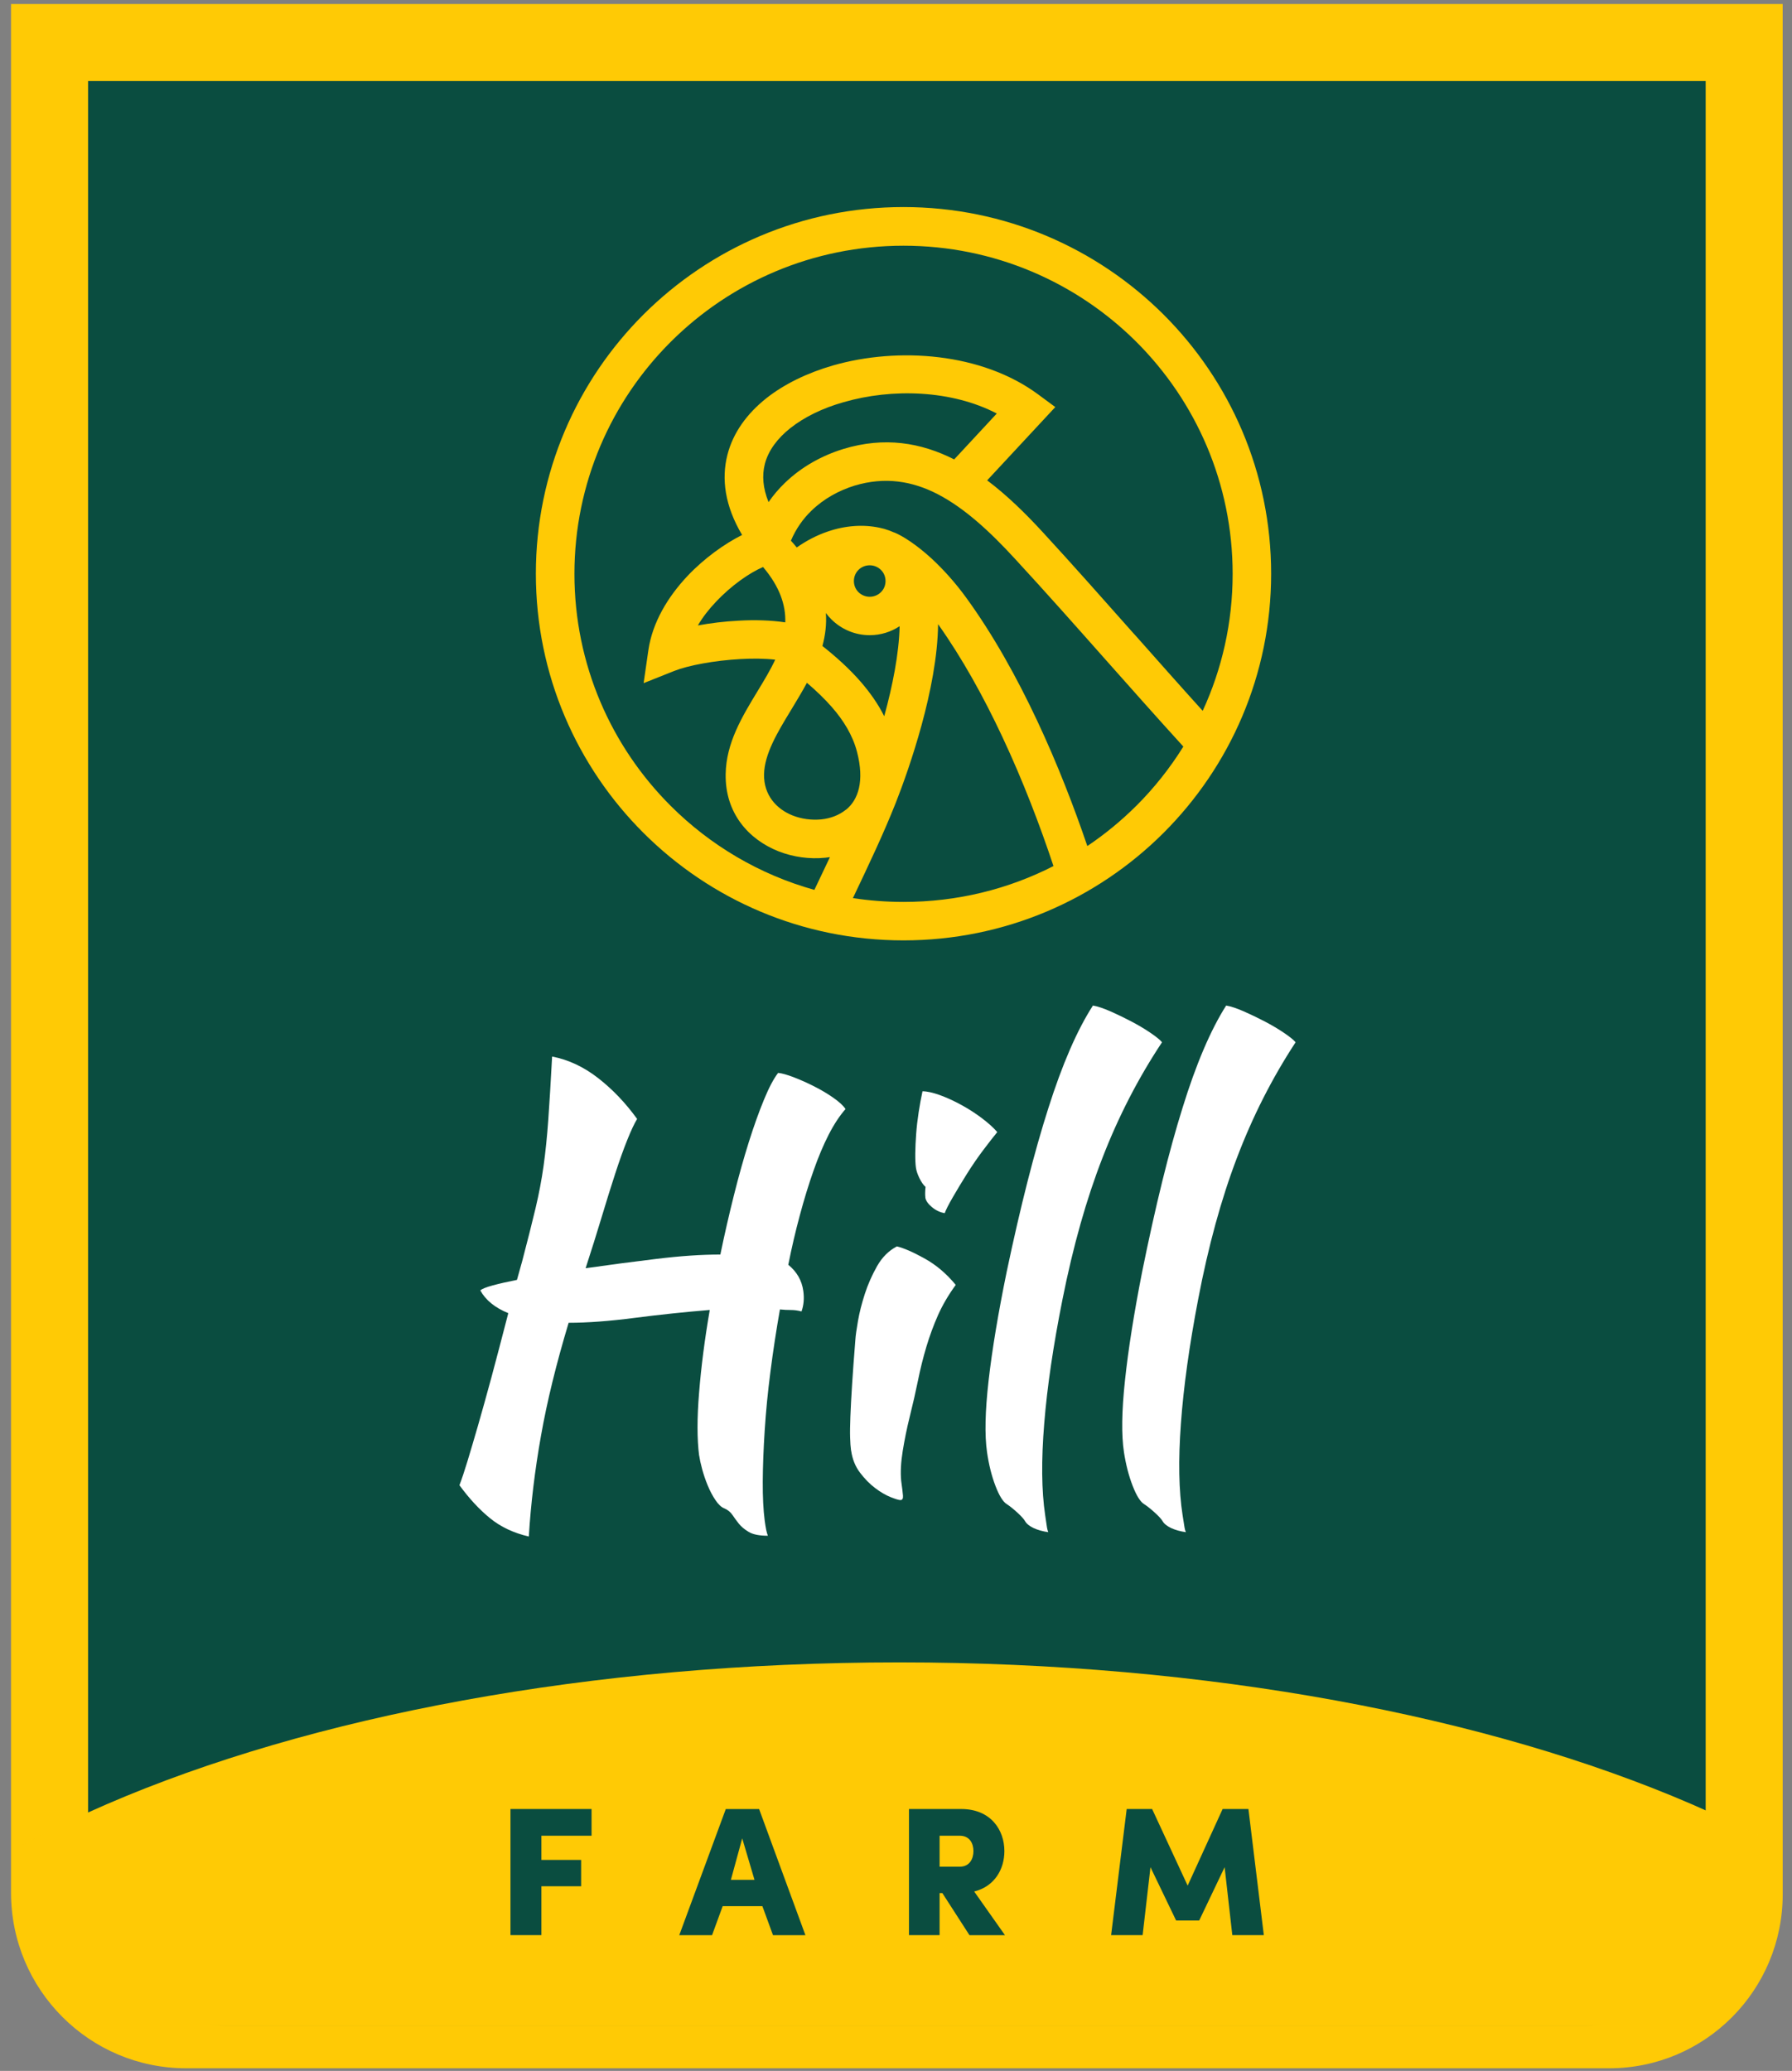 <svg width="135" height="156" viewBox="0 0 135 156" fill="none" xmlns="http://www.w3.org/2000/svg">
<rect x="0" y="0" width="135" height="156" fill="#808080" stroke="none"/>
<path d="M121.233 155.801C128.444 155.801 134.3 149.936 134.3 142.699L134.297 0.304H0.832V142.582C0.832 149.883 6.74 155.801 14.019 155.801H121.233Z" fill="#FFCA05"/>
<path d="M6.635 142.449V6.107H128.497V142.556C128.497 148.122 125.022 152.632 119.223 152.632H17.254C11.394 152.632 6.635 148.071 6.635 142.449Z" fill="#0A4D40"/>
<mask id="mask0_277_1691" style="mask-type:luminance" maskUnits="userSpaceOnUse" x="2" y="2" width="131" height="152">
<path d="M132.627 2.896H2.863V143.288C2.863 149.078 7.88 153.774 14.057 153.774H121.556C127.668 153.774 132.63 149.13 132.63 143.399V2.896H132.627Z" fill="white"/>
</mask>
<g mask="url(#mask0_277_1691)">
<path d="M67.744 198.157C114.367 198.157 152.163 181.83 152.163 161.691C152.163 141.551 114.367 125.225 67.744 125.225C21.122 125.225 -16.674 141.551 -16.674 161.691C-16.674 181.83 21.122 198.157 67.744 198.157Z" fill="#FFCA05"/>
</g>
<path d="M87.649 23.688C82.635 18.695 75.712 15.597 68.064 15.597C60.416 15.597 53.492 18.695 48.481 23.688C43.47 28.689 40.369 35.594 40.369 43.217C40.369 50.841 43.467 57.746 48.481 62.747C53.492 67.749 60.419 70.838 68.064 70.838C75.709 70.838 82.635 67.749 87.649 62.747C92.66 57.746 95.761 50.841 95.761 43.217C95.761 35.594 92.663 28.689 87.649 23.688ZM63.724 60.995C63.214 61.407 62.564 61.652 61.873 61.723C61.143 61.794 60.382 61.695 59.704 61.426C58.487 60.94 57.537 59.891 57.559 58.346C57.584 56.792 58.58 55.149 59.596 53.481C60.004 52.806 60.416 52.125 60.79 51.435C61.471 52.02 62.115 52.63 62.678 53.276C63.548 54.273 64.232 55.378 64.56 56.625C65.139 58.835 64.659 60.253 63.73 60.999M59.162 46.882C58.07 46.721 56.853 46.684 55.649 46.755C54.597 46.808 53.535 46.935 52.573 47.114C52.941 46.486 53.399 45.901 53.901 45.372C55.092 44.096 56.466 43.152 57.485 42.713C58.754 44.214 59.196 45.585 59.159 46.879M57.618 34.954C57.881 33.938 58.568 33.022 59.537 32.252C60.605 31.407 61.994 30.735 63.554 30.296C67.213 29.237 71.697 29.379 75.093 31.15L71.883 34.607C69.367 33.332 66.624 32.883 63.542 33.818C61.935 34.313 60.388 35.155 59.119 36.387C58.673 36.817 58.265 37.293 57.899 37.823C57.469 36.764 57.401 35.811 57.618 34.96M62.217 46.176C62.344 46.346 62.48 46.508 62.629 46.653C63.368 47.39 64.393 47.848 65.519 47.848C66.352 47.848 67.126 47.597 67.773 47.173C67.726 49.265 67.231 51.689 66.631 53.889L66.612 53.951C66.145 53.016 65.544 52.175 64.863 51.382C63.99 50.376 62.988 49.479 61.957 48.662C62.174 47.854 62.279 47.028 62.217 46.173M64.328 43.768C64.328 43.437 64.461 43.14 64.671 42.933C64.885 42.716 65.185 42.583 65.519 42.583C65.854 42.583 66.151 42.719 66.368 42.933C66.578 43.14 66.711 43.434 66.711 43.768C66.711 44.103 66.581 44.397 66.368 44.604C66.154 44.821 65.851 44.954 65.519 44.954C65.188 44.954 64.885 44.818 64.671 44.604C64.461 44.397 64.328 44.103 64.328 43.768ZM68.064 67.941C66.77 67.941 65.495 67.842 64.254 67.653C65.476 65.084 66.556 62.812 67.485 60.469C67.983 59.203 68.757 57.074 69.422 54.641C70.094 52.19 70.645 49.442 70.67 47.018C72.499 49.596 74.111 52.521 75.498 55.477C77.076 58.835 78.37 62.246 79.364 65.239C75.975 66.972 72.137 67.941 68.064 67.941ZM85.597 60.705C84.471 61.828 83.239 62.84 81.914 63.732C80.924 60.822 79.658 57.526 78.12 54.258C76.609 51.042 74.839 47.848 72.811 45.053C71.945 43.858 71.038 42.871 70.209 42.1C69.06 41.042 68.005 40.367 67.364 40.107V40.116C67.287 40.079 67.206 40.045 67.129 40.017C67.07 39.989 67.011 39.974 66.946 39.946H66.937C66.724 39.865 66.504 39.803 66.275 39.757C65.034 39.488 63.669 39.587 62.344 40.045C61.552 40.314 60.762 40.72 60.023 41.24C59.883 41.069 59.738 40.899 59.583 40.729C59.964 39.831 60.499 39.076 61.134 38.467C62.059 37.569 63.195 36.95 64.377 36.582C66.677 35.891 68.738 36.241 70.645 37.228C72.685 38.287 74.6 40.067 76.448 42.078C78.835 44.666 81.06 47.179 83.288 49.692C85.21 51.856 87.135 54.029 89.147 56.238C88.138 57.863 86.944 59.364 85.594 60.711M85.455 47.78C83.13 45.158 80.809 42.536 78.584 40.119C77.24 38.655 75.851 37.3 74.368 36.185L78.398 31.849L79.5 30.664L78.2 29.704C73.963 26.578 67.683 26.114 62.743 27.532C60.824 28.089 59.091 28.924 57.729 30.001C56.275 31.159 55.228 32.589 54.801 34.257C54.334 36.08 54.612 38.117 55.906 40.299C54.594 40.955 53.065 42.041 51.783 43.397C50.335 44.941 49.15 46.863 48.843 48.99L48.487 51.46L50.812 50.534C51.842 50.129 53.798 49.754 55.789 49.646C56.702 49.593 57.605 49.603 58.401 49.692C58.032 50.482 57.568 51.246 57.11 52.001C55.897 53.995 54.702 55.969 54.668 58.315V58.325C54.622 61.252 56.389 63.227 58.639 64.125C59.756 64.564 60.998 64.734 62.183 64.611C62.297 64.592 62.409 64.583 62.523 64.567C62.223 65.205 61.911 65.861 61.589 66.533L61.35 67.034C57.203 65.876 53.495 63.667 50.536 60.714C46.048 56.242 43.275 50.054 43.275 43.23C43.275 36.405 46.048 30.218 50.536 25.746C55.021 21.273 61.22 18.509 68.067 18.509C74.913 18.509 81.112 21.276 85.6 25.746C90.085 30.218 92.861 36.405 92.861 43.23C92.861 46.91 92.054 50.404 90.605 53.546C88.906 51.67 87.182 49.72 85.461 47.78" fill="#FFCA05"/>
<path d="M40.786 145.77V142.09H43.779V140.106H40.786V138.283H44.565V136.271H38.456V145.77H40.786Z" fill="#0A4D40"/>
<path d="M55.915 138.481L56.84 141.607H55.061L55.915 138.481ZM58.233 145.773H60.675L57.187 136.274H54.677L51.173 145.773H53.643L54.442 143.591H57.435L58.233 145.773Z" fill="#0A4D40"/>
<path d="M72.3 138.283C73.059 138.283 73.334 138.874 73.334 139.44C73.334 140.007 73.059 140.616 72.3 140.616H70.784V138.283H72.3ZM70.784 145.773V142.603H70.991L73.034 145.773H75.708L73.39 142.486C74.934 142.099 75.665 140.799 75.665 139.44C75.665 137.849 74.643 136.271 72.409 136.271H68.478V145.77H70.781L70.784 145.773Z" fill="#0A4D40"/>
<path d="M89.472 142.043L86.795 136.271H84.879L83.706 145.77H86.08L86.671 140.653L88.602 144.668H90.342L92.257 140.653L92.836 145.77H95.21L94.05 136.271H92.106L89.472 142.043Z" fill="#0A4D40"/>
<path d="M52.668 109.644C52.51 108.409 52.507 106.824 52.668 104.887C52.823 102.949 53.089 100.879 53.47 98.678C51.582 98.833 49.694 99.031 47.803 99.275C45.912 99.52 44.256 99.644 42.838 99.644C41.91 102.723 41.213 105.562 40.755 108.155C40.294 110.752 39.988 113.281 39.839 115.744C38.694 115.481 37.719 115.02 36.911 114.361C36.103 113.702 35.336 112.872 34.612 111.879C34.791 111.411 34.992 110.811 35.215 110.077C35.438 109.347 35.698 108.459 36.001 107.419C36.301 106.379 36.639 105.162 37.017 103.773C37.391 102.383 37.815 100.764 38.292 98.919C37.289 98.511 36.586 97.938 36.184 97.205C36.314 97.087 36.623 96.963 37.112 96.83C37.601 96.697 38.211 96.558 38.945 96.412L39.338 95.007C39.752 93.426 40.09 92.092 40.347 91.008C40.604 89.925 40.805 88.864 40.95 87.824C41.096 86.784 41.213 85.635 41.303 84.376C41.393 83.116 41.489 81.522 41.594 79.588C42.817 79.823 43.974 80.365 45.064 81.213C46.153 82.064 47.131 83.088 47.998 84.289C47.784 84.639 47.537 85.168 47.255 85.871C46.973 86.573 46.67 87.415 46.351 88.396C46.029 89.377 45.689 90.476 45.324 91.689C44.958 92.903 44.556 94.187 44.117 95.534C45.871 95.283 47.651 95.048 49.453 94.831C51.254 94.611 52.857 94.503 54.268 94.503C54.584 92.974 54.928 91.479 55.293 90.024C55.658 88.567 56.033 87.236 56.413 86.028C56.794 84.821 57.172 83.763 57.549 82.85C57.924 81.937 58.28 81.259 58.62 80.82C58.908 80.847 59.301 80.959 59.796 81.148C60.291 81.34 60.802 81.565 61.322 81.829C61.842 82.092 62.325 82.376 62.767 82.686C63.21 82.992 63.52 83.277 63.699 83.543C63.257 84.041 62.833 84.685 62.427 85.475C62.022 86.264 61.641 87.174 61.282 88.198C60.92 89.226 60.579 90.337 60.257 91.538C59.932 92.739 59.642 93.983 59.385 95.273C60.032 95.8 60.409 96.459 60.517 97.251C60.595 97.808 60.548 98.319 60.381 98.79C60.112 98.718 59.846 98.681 59.586 98.681C59.326 98.681 59.047 98.669 58.756 98.638C58.478 100.216 58.239 101.779 58.041 103.327C57.84 104.874 57.698 106.351 57.608 107.753C57.518 109.155 57.469 110.439 57.462 111.609C57.456 112.776 57.506 113.754 57.608 114.543C57.648 114.837 57.685 115.07 57.722 115.246C57.76 115.422 57.803 115.568 57.846 115.686C57.203 115.686 56.72 115.59 56.404 115.398C56.085 115.206 55.841 115.002 55.664 114.782C55.488 114.562 55.327 114.339 55.181 114.123C55.036 113.903 54.825 113.733 54.547 113.615C54.33 113.528 54.114 113.321 53.897 112.999C53.68 112.677 53.485 112.309 53.315 111.897C53.145 111.486 53.006 111.074 52.894 110.662C52.783 110.254 52.712 109.913 52.674 109.65" fill="white"/>
<path d="M64.114 109.266C64.077 109.003 64.055 108.675 64.043 108.279C64.03 107.883 64.04 107.357 64.064 106.697C64.089 106.038 64.133 105.24 64.191 104.302C64.25 103.364 64.334 102.237 64.439 100.919C64.457 100.628 64.522 100.158 64.634 99.514C64.745 98.87 64.919 98.189 65.151 97.471C65.383 96.753 65.689 96.06 66.07 95.385C66.451 94.71 66.949 94.215 67.565 93.89C68.07 94.008 68.763 94.308 69.636 94.791C70.511 95.273 71.301 95.939 72 96.79C71.446 97.551 71.001 98.313 70.663 99.074C70.326 99.836 70.035 100.628 69.79 101.445C69.546 102.265 69.332 103.113 69.156 103.992C68.976 104.871 68.766 105.794 68.525 106.759C68.32 107.58 68.15 108.424 68.008 109.288C67.868 110.152 67.828 110.907 67.89 111.547C67.964 112.077 68.008 112.448 68.026 112.668C68.042 112.888 67.977 112.999 67.831 112.999C67.717 112.999 67.469 112.925 67.101 112.779C66.729 112.631 66.339 112.405 65.934 112.098C65.525 111.792 65.145 111.402 64.789 110.935C64.433 110.467 64.21 109.91 64.12 109.266M69.713 90.201C69.688 90.024 69.691 89.761 69.725 89.408C69.561 89.263 69.407 89.043 69.264 88.749C69.122 88.455 69.035 88.192 69.001 87.96C68.964 87.697 68.948 87.338 68.952 86.883C68.958 86.431 68.98 85.939 69.02 85.413C69.057 84.886 69.122 84.339 69.209 83.766C69.298 83.197 69.394 82.677 69.496 82.206C69.837 82.206 70.273 82.302 70.799 82.491C71.326 82.683 71.87 82.93 72.427 83.237C72.988 83.543 73.508 83.88 73.99 84.246C74.473 84.614 74.854 84.958 75.129 85.279C74.863 85.601 74.517 86.047 74.083 86.62C73.653 87.189 73.241 87.79 72.845 88.421C72.449 89.052 72.093 89.644 71.771 90.201C71.449 90.758 71.251 91.154 71.171 91.386C70.818 91.327 70.493 91.172 70.199 90.925C69.905 90.677 69.741 90.436 69.707 90.201" fill="white"/>
<path d="M74.359 109.396C74.17 108.109 74.213 106.298 74.479 103.971C74.745 101.643 75.2 98.926 75.835 95.821C76.878 90.872 77.927 86.753 78.983 83.457C80.029 80.163 81.146 77.591 82.335 75.747C82.684 75.805 83.124 75.951 83.659 76.186C84.192 76.421 84.721 76.678 85.247 76.954C85.773 77.232 86.253 77.517 86.683 77.811C87.113 78.105 87.401 78.337 87.54 78.514C85.751 81.21 84.257 84.109 83.056 87.214C81.846 90.318 80.84 93.878 80.041 97.889C79.351 101.343 78.89 104.457 78.667 107.224C78.441 109.991 78.463 112.296 78.738 114.141C78.812 114.639 78.859 114.946 78.874 115.063C78.893 115.181 78.924 115.299 78.97 115.416C78.552 115.357 78.184 115.255 77.871 115.11C77.556 114.961 77.339 114.788 77.221 114.584C77.141 114.438 76.949 114.225 76.646 113.946C76.342 113.668 76.076 113.454 75.85 113.308C75.562 113.132 75.275 112.671 74.99 111.925C74.705 111.179 74.495 110.337 74.359 109.399" fill="white"/>
<path d="M84.674 109.396C84.476 108.109 84.501 106.298 84.752 103.971C84.999 101.643 85.43 98.926 86.04 95.821C87.042 90.872 88.054 86.753 89.085 83.457C90.103 80.163 91.199 77.591 92.372 75.747C92.722 75.805 93.164 75.951 93.7 76.186C94.235 76.421 94.768 76.678 95.297 76.954C95.826 77.232 96.306 77.517 96.739 77.811C97.172 78.105 97.46 78.337 97.603 78.514C95.835 81.21 94.365 84.109 93.186 87.214C92.001 90.318 91.026 93.878 90.261 97.889C89.599 101.343 89.165 104.457 88.964 107.224C88.76 109.991 88.803 112.296 89.091 114.141C89.169 114.639 89.218 114.946 89.237 115.063C89.255 115.181 89.286 115.299 89.336 115.416C88.915 115.357 88.549 115.255 88.234 115.11C87.918 114.961 87.701 114.788 87.581 114.584C87.5 114.438 87.305 114.225 86.999 113.946C86.692 113.668 86.426 113.454 86.197 113.308C85.906 113.132 85.618 112.671 85.328 111.925C85.037 111.179 84.82 110.337 84.674 109.399" fill="white"/>
</svg>

